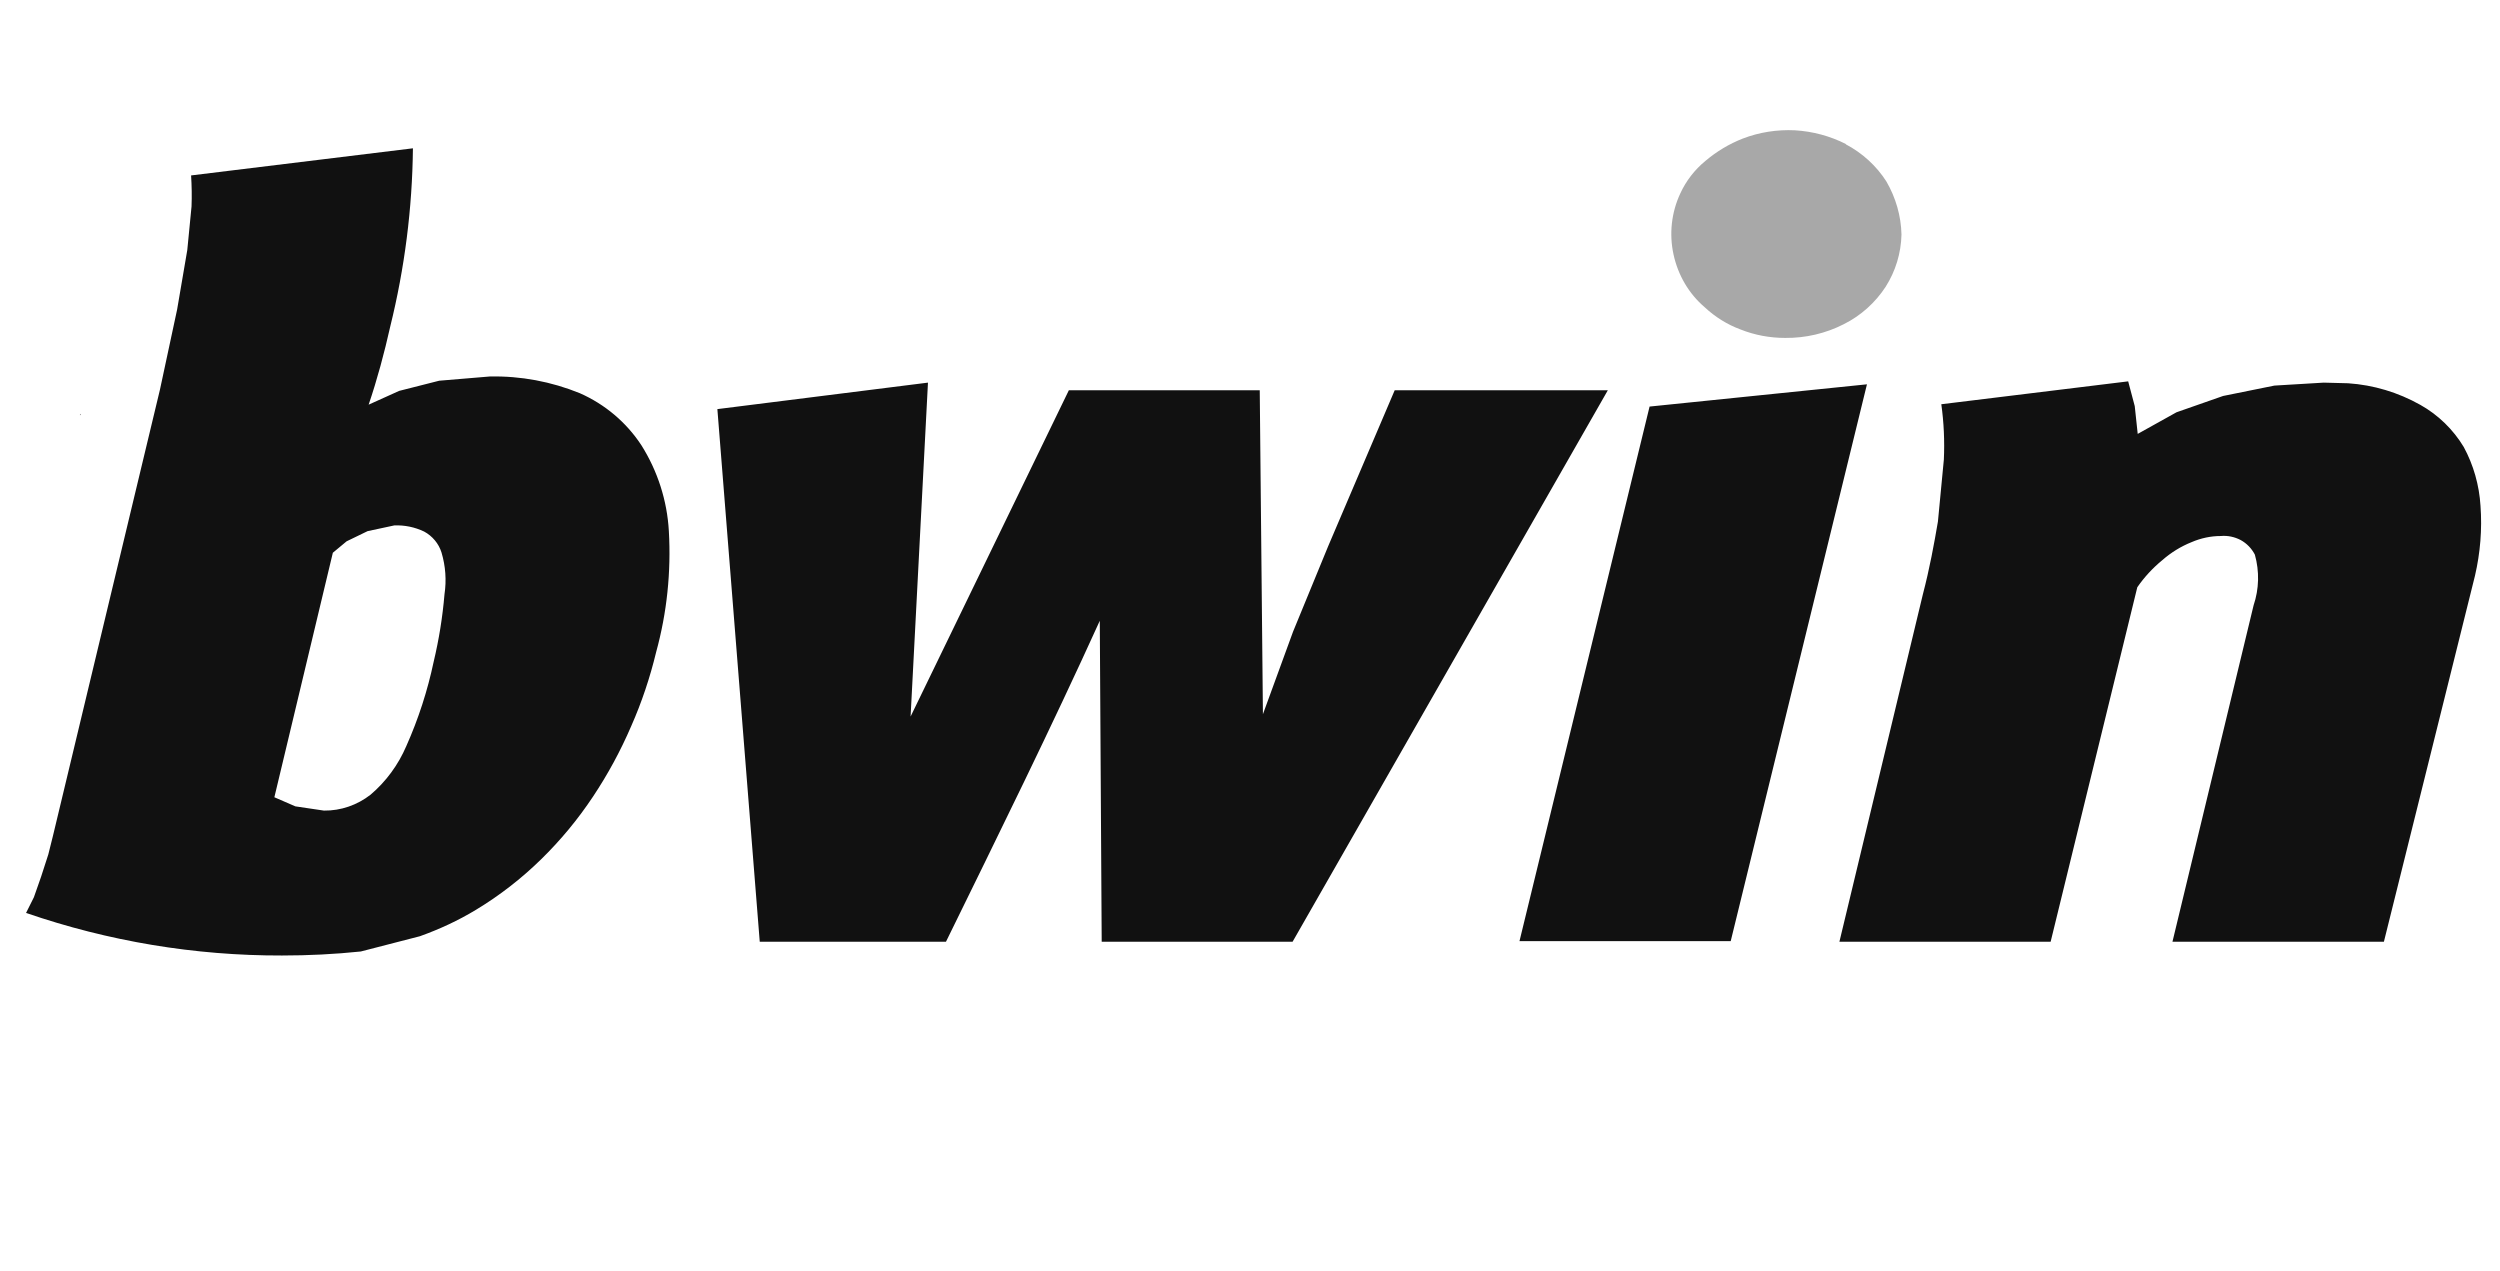 <svg width="118" height="60" viewBox="0 0 118 60" fill="none" xmlns="http://www.w3.org/2000/svg" xmlns:xlink="http://www.w3.org/1999/xlink">
	<desc>
			Created with Pixso.
	</desc>
	<defs>
		<clipPath id="clip47_2674">
			<rect id="Name=Bwin, State=Default, Size=Big" width="118" height="60" fill="white" fill-opacity="0"/>
		</clipPath>
	</defs>
	<rect id="Name=Bwin, State=Default, Size=Big" width="118" height="60" fill="#FFFFFF" fill-opacity="0"/>
	<g clip-path="url(#clip47_2674)">
		<path id="Path 9272" d="M3.8 19.59L3.8 19.53L3.77 19.59L3.8 19.59Z" fill="#141215" fill-opacity="1" fill-rule="evenodd"/>
		<path id="Union 42" d="M1.23 43.09L1.6 42.35L1.94 41.38L2.28 40.33L2.5 39.45L7.55 18.39L8.36 14.61L8.84 11.8L9.04 9.75C9.06 9.26 9.05 8.77 9.02 8.28L19.49 7C19.46 9.84 19.1 12.66 18.42 15.41C18.14 16.66 17.81 17.89 17.4 19.1L18.84 18.45L20.73 17.97L23.12 17.77C24.58 17.74 26.02 18.01 27.37 18.56C28.55 19.08 29.56 19.93 30.27 21.01C31.04 22.23 31.49 23.63 31.57 25.07C31.68 27 31.48 28.92 30.97 30.78C30.68 31.98 30.29 33.15 29.79 34.28C29.29 35.44 28.69 36.55 27.99 37.6C27.28 38.67 26.46 39.66 25.54 40.56C24.61 41.47 23.58 42.27 22.47 42.94C21.63 43.45 20.74 43.86 19.82 44.19L17.03 44.91C15.79 45.04 14.55 45.1 13.31 45.1C9.2 45.11 5.12 44.43 1.23 43.09ZM17.35 25.07L16.36 25.55L15.71 26.09L12.95 37.63L13.94 38.06L15.29 38.26C16.09 38.27 16.86 38 17.49 37.51C18.22 36.89 18.8 36.1 19.18 35.21C19.75 33.93 20.18 32.6 20.47 31.23C20.72 30.18 20.89 29.12 20.98 28.05C21.08 27.39 21.03 26.72 20.84 26.08C20.71 25.66 20.41 25.3 20.02 25.09C19.58 24.88 19.1 24.78 18.61 24.8L17.35 25.07ZM102.54 44.45L106.37 28.57C106.63 27.8 106.65 26.97 106.43 26.18C106.28 25.89 106.05 25.65 105.76 25.49C105.47 25.34 105.15 25.27 104.82 25.3C104.35 25.3 103.88 25.4 103.44 25.59C102.94 25.79 102.47 26.08 102.06 26.44C101.61 26.81 101.21 27.24 100.88 27.72L96.79 44.45L86.82 44.45L90.76 28.05C91.08 26.83 91.29 25.67 91.47 24.62L91.75 21.69C91.79 20.82 91.75 19.94 91.63 19.08L100.45 18L100.76 19.17L100.9 20.48L102.73 19.46L104.93 18.69L107.35 18.2L109.68 18.06L110.83 18.09C112.03 18.17 113.19 18.52 114.24 19.11C115.08 19.58 115.79 20.27 116.29 21.1C116.75 21.95 117.02 22.9 117.08 23.88C117.16 24.98 117.07 26.09 116.82 27.17L112.52 44.45L102.54 44.45ZM52 44.45L51.91 29.3C49.61 34.37 47.1 39.45 44.65 44.45L35.86 44.45L33.86 19.31L43.8 18.06L42.98 33.82L50.45 18.42L59.46 18.42L59.61 33.71L61.03 29.82L62.69 25.78L65.83 18.42L75.89 18.42L61.01 44.45L52 44.45ZM71.72 44.42L77.86 19.19L88.12 18.14L81.69 44.42L71.72 44.42Z" fill="#111111" fill-opacity="1" fill-rule="nonzero"/>
		<path id="Path 9277" d="M87.13 6.8C86.38 6.42 85.56 6.2 84.72 6.15C83.88 6.11 83.04 6.24 82.26 6.54C81.62 6.79 81.02 7.15 80.49 7.6C79.99 8.01 79.58 8.54 79.31 9.13C78.89 10.03 78.78 11.04 78.99 12.01C79.2 12.98 79.71 13.86 80.46 14.5C80.95 14.96 81.53 15.32 82.15 15.55C82.83 15.82 83.54 15.95 84.26 15.95C85.22 15.96 86.17 15.74 87.03 15.3C87.83 14.9 88.51 14.29 89 13.54C89.47 12.8 89.73 11.95 89.75 11.07C89.73 10.19 89.48 9.33 89.04 8.57C88.57 7.83 87.9 7.22 87.12 6.81L87.13 6.8Z" fill="#A8A8A8" fill-opacity="1" fill-rule="evenodd"/>
	</g>
</svg>
